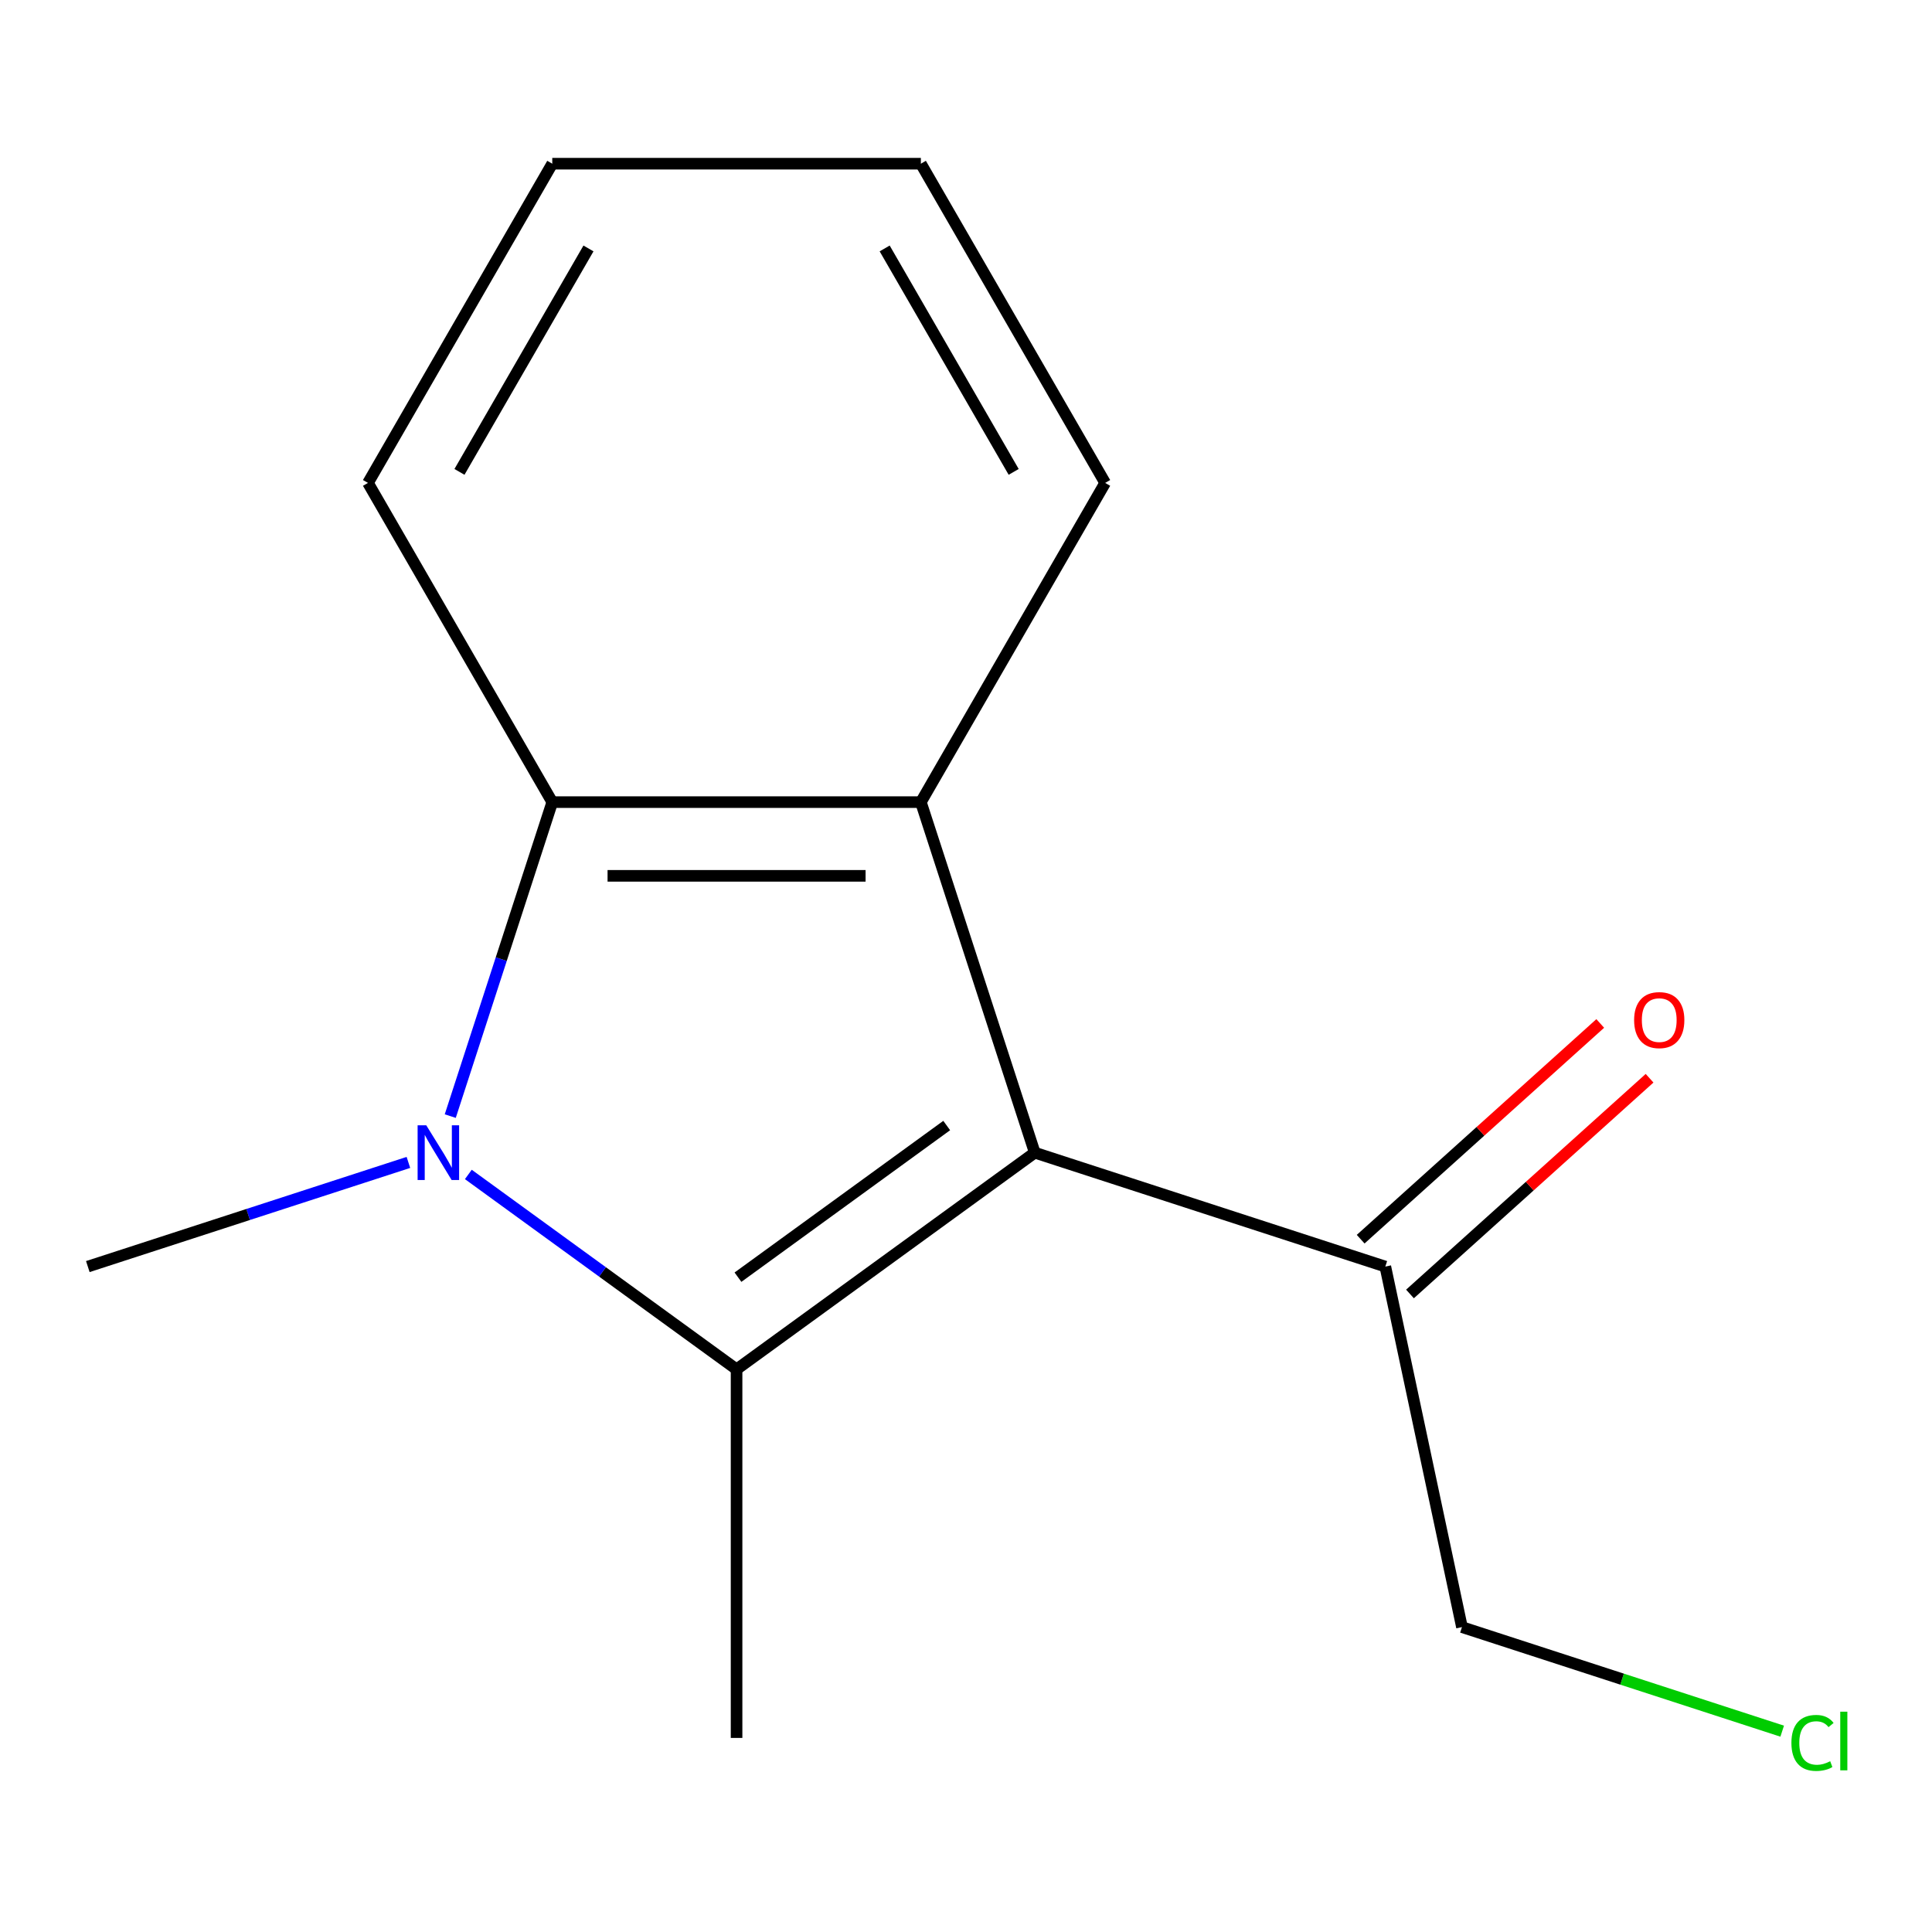 <?xml version='1.0' encoding='iso-8859-1'?>
<svg version='1.1' baseProfile='full'
              xmlns='http://www.w3.org/2000/svg'
                      xmlns:rdkit='http://www.rdkit.org/xml'
                      xmlns:xlink='http://www.w3.org/1999/xlink'
                  xml:space='preserve'
width='1000px' height='1000px' viewBox='0 0 1000 1000'>
<!-- END OF HEADER -->
<rect style='opacity:1.0;fill:#FFFFFF;stroke:none' width='1000' height='1000' x='0' y='0'> </rect>
<path class='bond-0' d='M 535.594,596.622 L 381.247,708.762' style='fill:none;fill-rule:evenodd;stroke:#000000;stroke-width:6px;stroke-linecap:butt;stroke-linejoin:miter;stroke-opacity:1' />
<path class='bond-0' d='M 490.014,582.574 L 381.971,661.071' style='fill:none;fill-rule:evenodd;stroke:#000000;stroke-width:6px;stroke-linecap:butt;stroke-linejoin:miter;stroke-opacity:1' />
<path class='bond-2' d='M 535.594,596.622 L 476.638,415.177' style='fill:none;fill-rule:evenodd;stroke:#000000;stroke-width:6px;stroke-linecap:butt;stroke-linejoin:miter;stroke-opacity:1' />
<path class='bond-4' d='M 535.594,596.622 L 717.039,655.577' style='fill:none;fill-rule:evenodd;stroke:#000000;stroke-width:6px;stroke-linecap:butt;stroke-linejoin:miter;stroke-opacity:1' />
<path class='bond-1' d='M 381.247,708.762 L 311.828,658.326' style='fill:none;fill-rule:evenodd;stroke:#000000;stroke-width:6px;stroke-linecap:butt;stroke-linejoin:miter;stroke-opacity:1' />
<path class='bond-1' d='M 311.828,658.326 L 242.41,607.891' style='fill:none;fill-rule:evenodd;stroke:#0000FF;stroke-width:6px;stroke-linecap:butt;stroke-linejoin:miter;stroke-opacity:1' />
<path class='bond-7' d='M 381.247,708.762 L 381.247,899.545' style='fill:none;fill-rule:evenodd;stroke:#000000;stroke-width:6px;stroke-linecap:butt;stroke-linejoin:miter;stroke-opacity:1' />
<path class='bond-6' d='M 211.39,601.662 L 128.423,628.619' style='fill:none;fill-rule:evenodd;stroke:#0000FF;stroke-width:6px;stroke-linecap:butt;stroke-linejoin:miter;stroke-opacity:1' />
<path class='bond-6' d='M 128.423,628.619 L 45.455,655.577' style='fill:none;fill-rule:evenodd;stroke:#000000;stroke-width:6px;stroke-linecap:butt;stroke-linejoin:miter;stroke-opacity:1' />
<path class='bond-14' d='M 233.051,577.693 L 259.453,496.435' style='fill:none;fill-rule:evenodd;stroke:#0000FF;stroke-width:6px;stroke-linecap:butt;stroke-linejoin:miter;stroke-opacity:1' />
<path class='bond-14' d='M 259.453,496.435 L 285.855,415.177' style='fill:none;fill-rule:evenodd;stroke:#000000;stroke-width:6px;stroke-linecap:butt;stroke-linejoin:miter;stroke-opacity:1' />
<path class='bond-3' d='M 476.638,415.177 L 285.855,415.177' style='fill:none;fill-rule:evenodd;stroke:#000000;stroke-width:6px;stroke-linecap:butt;stroke-linejoin:miter;stroke-opacity:1' />
<path class='bond-3' d='M 448.021,453.333 L 314.473,453.333' style='fill:none;fill-rule:evenodd;stroke:#000000;stroke-width:6px;stroke-linecap:butt;stroke-linejoin:miter;stroke-opacity:1' />
<path class='bond-8' d='M 476.638,415.177 L 572.03,249.954' style='fill:none;fill-rule:evenodd;stroke:#000000;stroke-width:6px;stroke-linecap:butt;stroke-linejoin:miter;stroke-opacity:1' />
<path class='bond-9' d='M 285.855,415.177 L 190.464,249.954' style='fill:none;fill-rule:evenodd;stroke:#000000;stroke-width:6px;stroke-linecap:butt;stroke-linejoin:miter;stroke-opacity:1' />
<path class='bond-5' d='M 729.805,669.755 L 791.81,613.926' style='fill:none;fill-rule:evenodd;stroke:#000000;stroke-width:6px;stroke-linecap:butt;stroke-linejoin:miter;stroke-opacity:1' />
<path class='bond-5' d='M 791.81,613.926 L 853.815,558.096' style='fill:none;fill-rule:evenodd;stroke:#FF0000;stroke-width:6px;stroke-linecap:butt;stroke-linejoin:miter;stroke-opacity:1' />
<path class='bond-5' d='M 704.273,641.399 L 766.278,585.57' style='fill:none;fill-rule:evenodd;stroke:#000000;stroke-width:6px;stroke-linecap:butt;stroke-linejoin:miter;stroke-opacity:1' />
<path class='bond-5' d='M 766.278,585.57 L 828.283,529.74' style='fill:none;fill-rule:evenodd;stroke:#FF0000;stroke-width:6px;stroke-linecap:butt;stroke-linejoin:miter;stroke-opacity:1' />
<path class='bond-11' d='M 717.039,655.577 L 756.705,842.191' style='fill:none;fill-rule:evenodd;stroke:#000000;stroke-width:6px;stroke-linecap:butt;stroke-linejoin:miter;stroke-opacity:1' />
<path class='bond-12' d='M 572.03,249.954 L 476.638,84.731' style='fill:none;fill-rule:evenodd;stroke:#000000;stroke-width:6px;stroke-linecap:butt;stroke-linejoin:miter;stroke-opacity:1' />
<path class='bond-12' d='M 524.677,244.248 L 457.903,128.592' style='fill:none;fill-rule:evenodd;stroke:#000000;stroke-width:6px;stroke-linecap:butt;stroke-linejoin:miter;stroke-opacity:1' />
<path class='bond-15' d='M 190.464,249.954 L 285.855,84.731' style='fill:none;fill-rule:evenodd;stroke:#000000;stroke-width:6px;stroke-linecap:butt;stroke-linejoin:miter;stroke-opacity:1' />
<path class='bond-15' d='M 237.817,244.248 L 304.591,128.592' style='fill:none;fill-rule:evenodd;stroke:#000000;stroke-width:6px;stroke-linecap:butt;stroke-linejoin:miter;stroke-opacity:1' />
<path class='bond-10' d='M 922.461,896.049 L 839.583,869.12' style='fill:none;fill-rule:evenodd;stroke:#00CC00;stroke-width:6px;stroke-linecap:butt;stroke-linejoin:miter;stroke-opacity:1' />
<path class='bond-10' d='M 839.583,869.12 L 756.705,842.191' style='fill:none;fill-rule:evenodd;stroke:#000000;stroke-width:6px;stroke-linecap:butt;stroke-linejoin:miter;stroke-opacity:1' />
<path class='bond-13' d='M 476.638,84.731 L 285.855,84.731' style='fill:none;fill-rule:evenodd;stroke:#000000;stroke-width:6px;stroke-linecap:butt;stroke-linejoin:miter;stroke-opacity:1' />
<path  class='atom-2' d='M 220.64 582.462
L 229.92 597.462
Q 230.84 598.942, 232.32 601.622
Q 233.8 604.302, 233.88 604.462
L 233.88 582.462
L 237.64 582.462
L 237.64 610.782
L 233.76 610.782
L 223.8 594.382
Q 222.64 592.462, 221.4 590.262
Q 220.2 588.062, 219.84 587.382
L 219.84 610.782
L 216.16 610.782
L 216.16 582.462
L 220.64 582.462
' fill='#0000FF'/>
<path  class='atom-6' d='M 845.819 527.999
Q 845.819 521.199, 849.179 517.399
Q 852.539 513.599, 858.819 513.599
Q 865.099 513.599, 868.459 517.399
Q 871.819 521.199, 871.819 527.999
Q 871.819 534.879, 868.419 538.799
Q 865.019 542.679, 858.819 542.679
Q 852.579 542.679, 849.179 538.799
Q 845.819 534.919, 845.819 527.999
M 858.819 539.479
Q 863.139 539.479, 865.459 536.599
Q 867.819 533.679, 867.819 527.999
Q 867.819 522.439, 865.459 519.639
Q 863.139 516.799, 858.819 516.799
Q 854.499 516.799, 852.139 519.599
Q 849.819 522.399, 849.819 527.999
Q 849.819 533.719, 852.139 536.599
Q 854.499 539.479, 858.819 539.479
' fill='#FF0000'/>
<path  class='atom-11' d='M 927.231 902.127
Q 927.231 895.087, 930.511 891.407
Q 933.831 887.687, 940.111 887.687
Q 945.951 887.687, 949.071 891.807
L 946.431 893.967
Q 944.151 890.967, 940.111 890.967
Q 935.831 890.967, 933.551 893.847
Q 931.311 896.687, 931.311 902.127
Q 931.311 907.727, 933.631 910.607
Q 935.991 913.487, 940.551 913.487
Q 943.671 913.487, 947.311 911.607
L 948.431 914.607
Q 946.951 915.567, 944.711 916.127
Q 942.471 916.687, 939.991 916.687
Q 933.831 916.687, 930.511 912.927
Q 927.231 909.167, 927.231 902.127
' fill='#00CC00'/>
<path  class='atom-11' d='M 952.511 885.967
L 956.191 885.967
L 956.191 916.327
L 952.511 916.327
L 952.511 885.967
' fill='#00CC00'/>
</svg>
